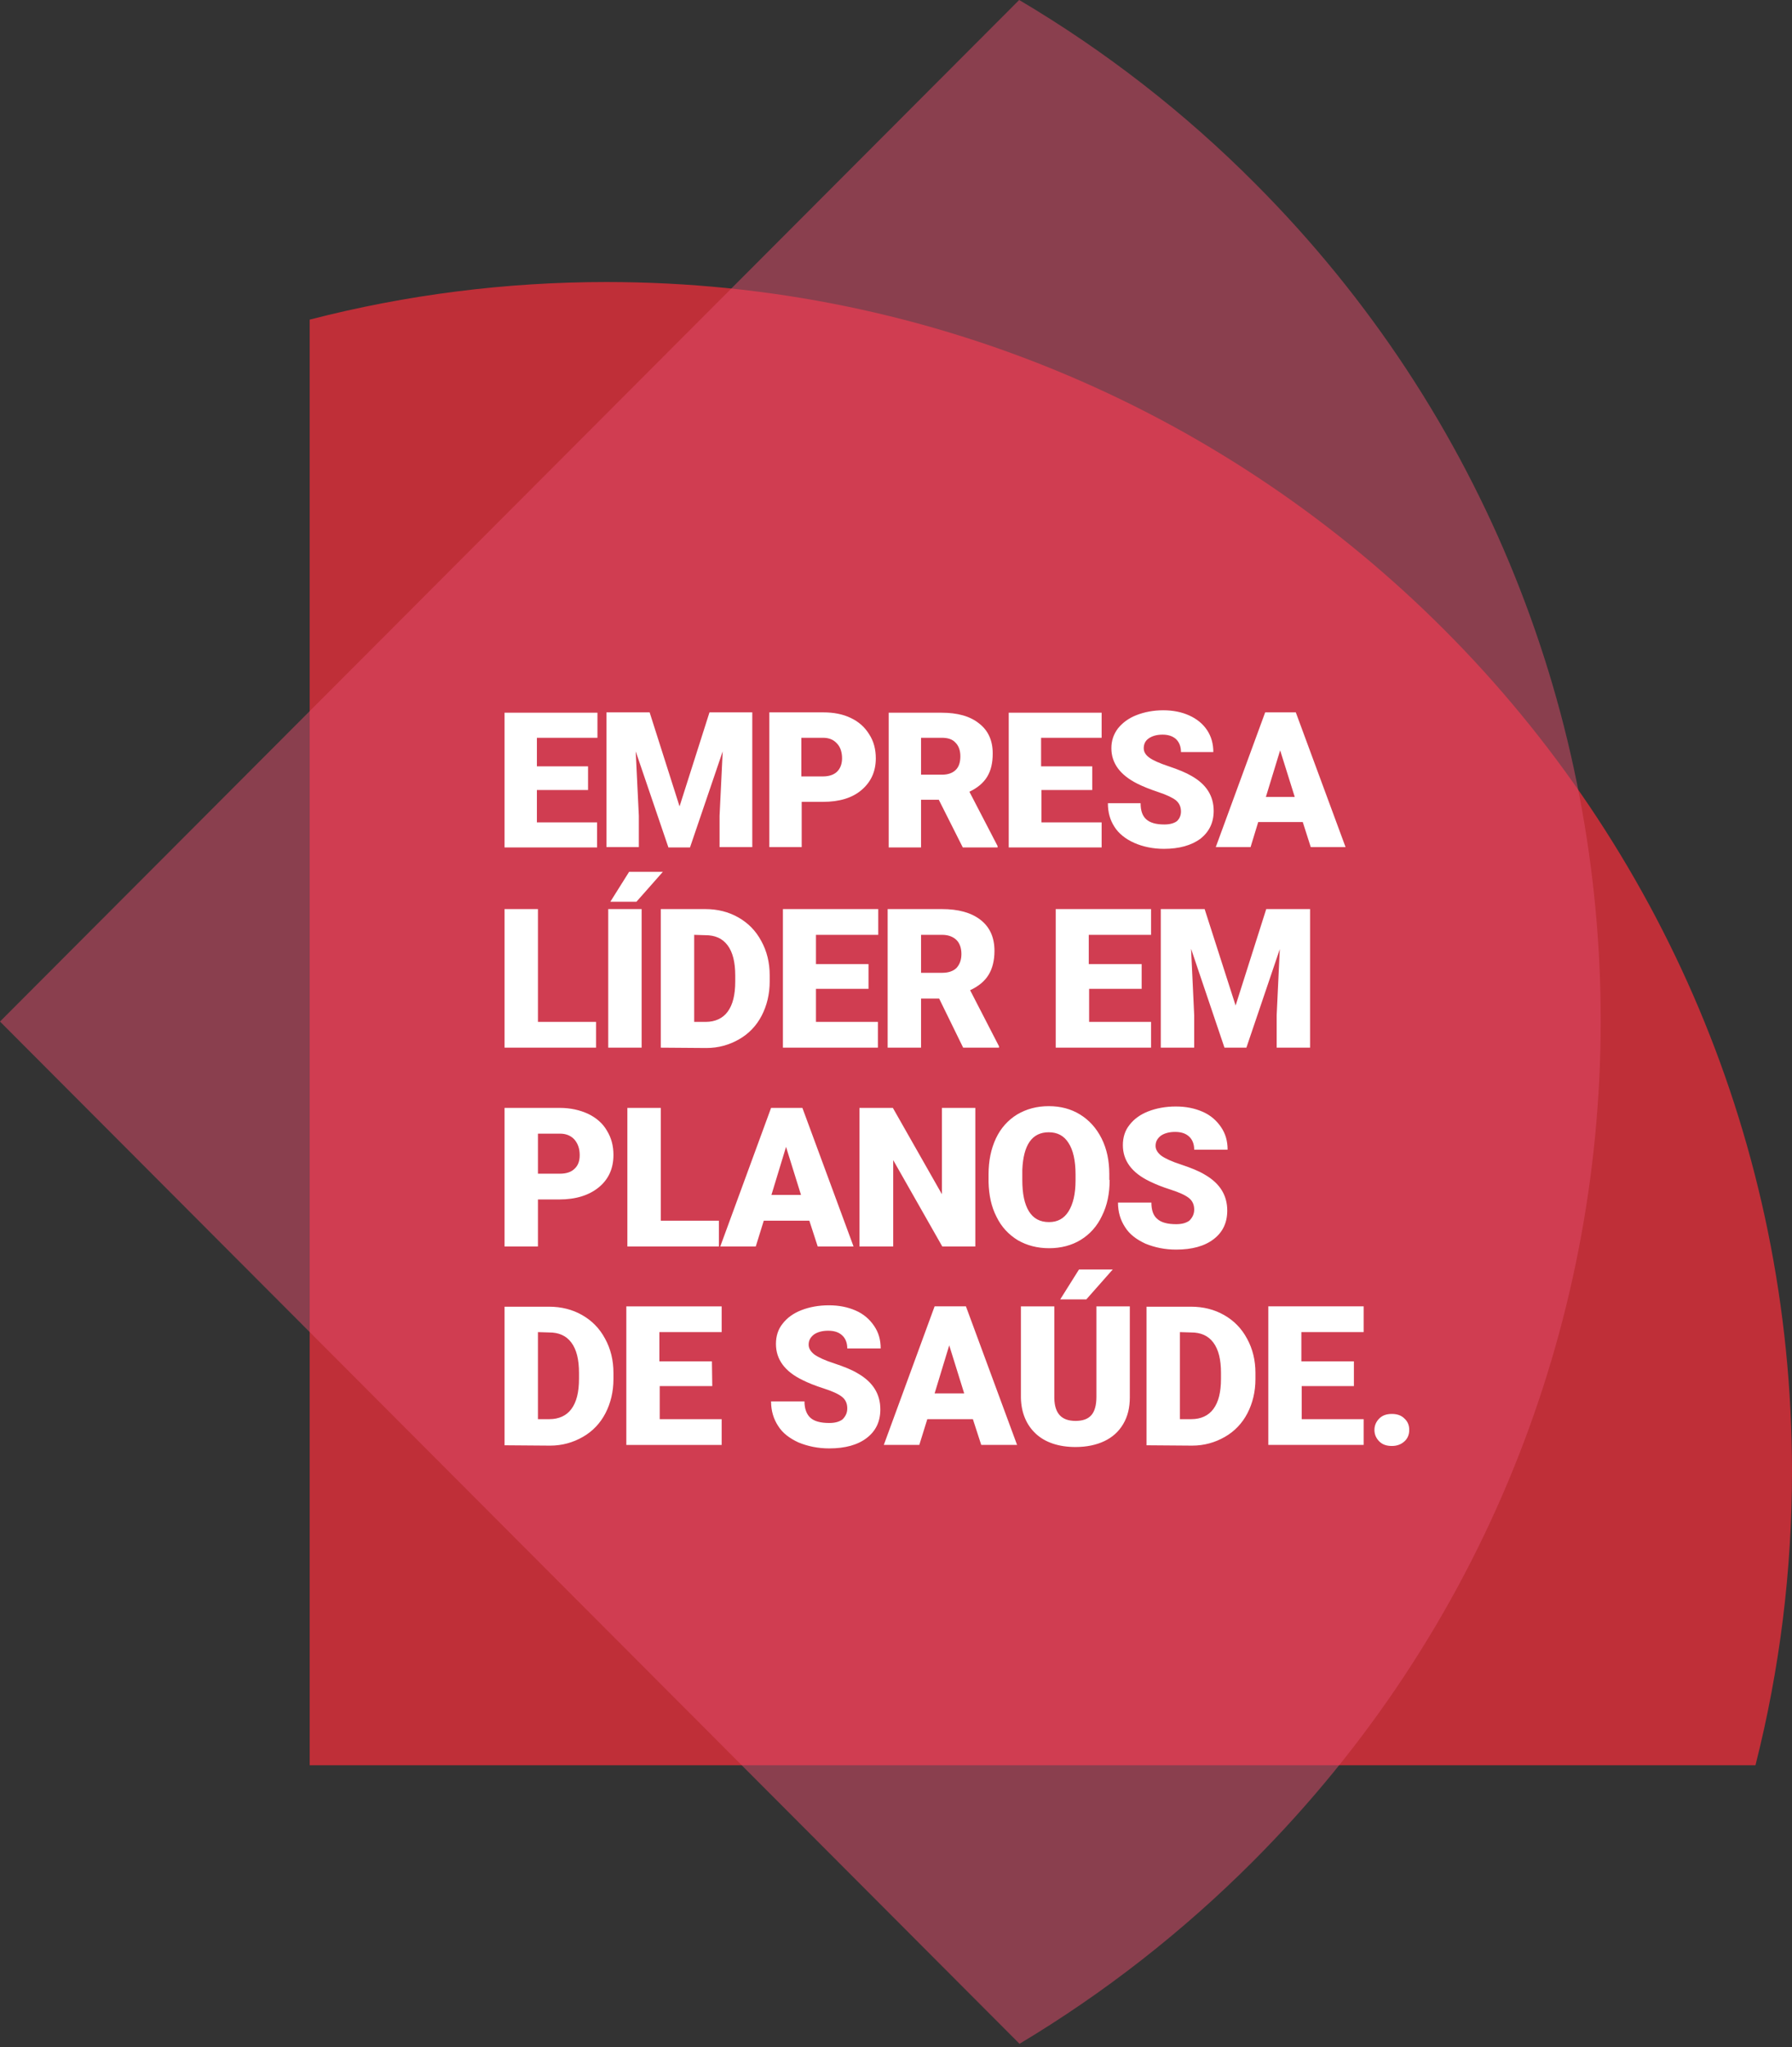 <svg xmlns="http://www.w3.org/2000/svg" viewBox="0 0 515 588" width="515" height="588">
    <rect x="0" y="0" width="515" height="588" fill="#333333" stroke="none"/>
    <style type="text/css">.a{fill:#bf2f38}.b{opacity:.5;fill:#e24c6b;enable-background:new}.c{fill:#ffffff}</style>
    <path class="a" d="M89 91.8v415.2h415.5c7-27.6 10.5-56 10.5-84.4 0-188.7-152.5-341.6-340.7-341.6-28.8 0-57.4 3.6-85.3 10.8z"/>
    <path class="b" d="M0 293.4l293 293.6c24.4-14.6 46.9-32.2 67-52.3 133.1-133.2 133.4-349.1.7-482-20.3-20.4-43.1-38.1-67.8-52.7l-292.9 293.4z"/>
    <path class="c" d="M154.6 293.5h16.7v7.4h-26.3v-39.8h9.6v32.4zm29.8 7.4h-9.6v-39.8h9.6v39.8zm-3.6-50.5h9.7l-7.6 8.6h-7.5l5.4-8.6zm9.1 50.5v-39.8h12.8c3.5 0 6.7.8 9.5 2.4 2.8 1.6 5 3.8 6.6 6.8 1.6 2.9 2.4 6.2 2.4 9.8v1.8c0 3.6-.8 6.9-2.3 9.8s-3.7 5.2-6.5 6.8c-2.8 1.6-5.9 2.5-9.4 2.5l-13.1-.1zm9.6-32.4v25h3.3c2.7 0 4.9-1 6.3-2.9 1.5-2 2.2-4.9 2.2-8.7v-1.7c0-3.8-.7-6.7-2.2-8.7s-3.6-2.9-6.4-2.9l-3.2-.1zm50.1 15.5h-15.1v9.5h17.8v7.4h-27.3v-39.8h27.4v7.4h-17.9v8.4h15.1v7.1zm20.3 2.8h-5.2v14.1h-9.6v-39.8h15.6c4.7 0 8.4 1 11.1 3.1 2.7 2.1 4 5.1 4 8.9 0 2.8-.6 5.1-1.7 6.9-1.1 1.8-2.9 3.3-5.3 4.4l8.3 16.1v.4h-10.3l-6.9-14.1zm-5.2-7.4h6.1c1.8 0 3.2-.5 4.1-1.4.9-1 1.4-2.3 1.4-4 0-1.7-.5-3.1-1.4-4-.9-.9-2.3-1.5-4.1-1.5h-6.1v10.9zm63.4 4.6h-15.1v9.5h17.8v7.4h-27.4v-39.8h27.4v7.4h-17.9v8.4h15.2v7.1zm18.1-22.9l8.9 27.7 8.8-27.7h12.6v39.8h-9.6v-9.3l.9-19-9.6 28.3h-6.3l-9.6-28.4.9 19.1v9.3h-9.6v-39.8h12.6zm-191.6 83.4v13.5h-9.6v-39.8h15.9c3 0 5.7.6 8.1 1.7 2.3 1.1 4.2 2.7 5.4 4.8 1.3 2.1 1.9 4.4 1.9 7 0 3.9-1.4 7-4.2 9.3-2.8 2.3-6.6 3.5-11.4 3.5h-6.1zm0-7.4h6.3c1.9 0 3.3-.5 4.2-1.4 1-.9 1.5-2.2 1.5-3.9 0-1.9-.5-3.3-1.5-4.5-1-1.1-2.4-1.7-4.1-1.7h-6.4v11.5zm35.3 13.5h16.7v7.4h-26.3v-39.8h9.6v32.4zm42.7 0h-13.1l-2.3 7.4h-10.2l14.6-39.8h9l14.7 39.8h-10.3l-2.4-7.4zm-10.9-7.4h8.5l-4.3-13.8-4.2 13.8zm58.6 14.8h-9.5l-14.1-24.8v24.8h-9.7v-39.8h9.6l14.1 24.8v-24.8h9.6v39.8zm38.6-19.1c0 3.9-.7 7.3-2.2 10.3-1.4 3-3.5 5.3-6.1 6.9s-5.7 2.4-9.1 2.4c-3.4 0-6.4-.8-9-2.3-2.6-1.6-4.7-3.8-6.1-6.7-1.5-2.9-2.2-6.2-2.3-10v-2.2c0-3.9.7-7.3 2.1-10.3 1.4-3 3.5-5.3 6.1-6.9 2.7-1.6 5.7-2.4 9.1-2.4s6.4.8 9 2.4c2.6 1.6 4.7 3.9 6.2 6.9 1.5 3 2.2 6.4 2.2 10.2v1.7h.1zm-9.8-1.6c0-4-.7-7-2-9-1.3-2.1-3.2-3.1-5.7-3.1-4.8 0-7.3 3.6-7.6 10.8v2.9c0 3.9.6 6.9 1.9 9 1.3 2.1 3.2 3.1 5.8 3.1 2.4 0 4.3-1 5.6-3.1 1.3-2.1 2-5 2-8.9v-1.7zm34.1 10.1c0-1.4-.5-2.5-1.5-3.3-1-.8-2.7-1.6-5.2-2.4-2.5-.8-4.5-1.6-6.1-2.4-5.2-2.5-7.7-6-7.7-10.4 0-2.2.6-4.2 1.9-5.8 1.3-1.7 3.1-3 5.4-3.9s5-1.4 7.9-1.4c2.9 0 5.4.5 7.7 1.5s4 2.5 5.3 4.4c1.3 1.9 1.9 4 1.9 6.5h-9.6c0-1.6-.5-2.9-1.5-3.8-1-.9-2.3-1.3-4-1.3-1.7 0-3.1.4-4.1 1.1-1 .8-1.5 1.7-1.5 2.9 0 1 .5 1.9 1.6 2.8 1.1.8 3 1.7 5.8 2.6 2.7.9 5 1.8 6.8 2.9 4.3 2.5 6.4 5.9 6.4 10.3 0 3.5-1.3 6.2-3.9 8.2-2.6 2-6.2 3-10.8 3-3.2 0-6.1-.6-8.8-1.7-2.6-1.2-4.6-2.7-5.9-4.8-1.3-2-2-4.3-2-7h9.6c0 2.1.5 3.7 1.7 4.7 1.1 1 2.9 1.5 5.4 1.5 1.6 0 2.8-.3 3.8-1 .9-.9 1.4-1.9 1.4-3.2zm-198.2 67.7v-39.8h12.8c3.5 0 6.7.8 9.5 2.4 2.8 1.6 5 3.8 6.6 6.8 1.6 2.9 2.4 6.2 2.4 9.8v1.8c0 3.6-.8 6.9-2.3 9.8s-3.7 5.2-6.5 6.8c-2.8 1.6-5.9 2.5-9.4 2.5l-13.1-.1zm9.6-32.5v25h3.3c2.7 0 4.9-1 6.3-2.9 1.5-2 2.2-4.9 2.2-8.7v-1.7c0-3.8-.7-6.7-2.2-8.7s-3.6-2.9-6.4-2.9l-3.2-.1zm50.1 15.5h-15.1v9.5h17.8v7.4h-27.4v-39.8h27.4v7.4h-17.9v8.4h15.1l.1 7.1zm38.8 6.4c0-1.4-.5-2.5-1.5-3.3-1-.8-2.7-1.6-5.2-2.4s-4.5-1.6-6.1-2.4c-5.2-2.5-7.7-6-7.7-10.4 0-2.2.6-4.2 1.9-5.8 1.3-1.7 3.1-3 5.4-3.9 2.3-.9 5-1.4 7.9-1.4 2.9 0 5.4.5 7.7 1.5s4 2.5 5.3 4.4 1.9 4 1.9 6.5h-9.6c0-1.6-.5-2.9-1.5-3.8-1-.9-2.3-1.3-4-1.3-1.7 0-3.1.4-4.1 1.1-1 .8-1.5 1.7-1.5 2.9 0 1 .5 1.9 1.6 2.8 1.1.8 3 1.7 5.8 2.6 2.7.9 5 1.8 6.8 2.9 4.3 2.5 6.4 5.9 6.4 10.3 0 3.5-1.3 6.2-3.9 8.2s-6.2 3-10.8 3c-3.2 0-6.1-.6-8.8-1.7-2.6-1.2-4.6-2.7-5.9-4.8-1.3-2-2-4.3-2-7h9.6c0 2.1.6 3.7 1.7 4.7s2.9 1.5 5.4 1.5c1.6 0 2.8-.3 3.8-1 1-1 1.4-2 1.4-3.2zm36.1 3.1h-13.1l-2.3 7.4h-10.2l14.6-39.8h9l14.7 39.8h-10.3l-2.4-7.4zm-11-7.4h8.5l-4.3-13.8-4.2 13.8zm56.1-25v26.1c0 3-.6 5.5-1.9 7.7-1.3 2.2-3.1 3.8-5.4 4.9s-5.1 1.7-8.3 1.7c-4.8 0-8.7-1.3-11.4-3.8-2.7-2.5-4.2-6-4.3-10.3v-26.3h9.6v26.4c.1 4.4 2.1 6.5 6.1 6.5 2 0 3.5-.5 4.5-1.6s1.5-2.9 1.5-5.3v-26h9.6zm-14.6-10.6h9.7l-7.6 8.6h-7.5l5.4-8.6zm19.4 50.5v-39.8h12.8c3.5 0 6.7.8 9.5 2.4 2.8 1.6 5 3.8 6.6 6.8 1.6 2.9 2.4 6.2 2.4 9.8v1.8c0 3.6-.8 6.9-2.3 9.8s-3.7 5.2-6.5 6.8c-2.8 1.6-5.9 2.5-9.4 2.5l-13.1-.1zm9.6-32.5v25h3.3c2.7 0 4.9-1 6.3-2.9 1.5-2 2.2-4.9 2.2-8.7v-1.7c0-3.8-.7-6.7-2.2-8.7s-3.6-2.9-6.4-2.9l-3.2-.1zm50.1 15.5h-15.1v9.5h17.8v7.4h-27.4v-39.8h27.4v7.4h-17.9v8.4h15.1v7.1h.1zm10.8 8c1.5 0 2.7.4 3.6 1.3 1 .9 1.4 2 1.4 3.3 0 1.4-.5 2.5-1.4 3.3-1 .9-2.2 1.3-3.6 1.3-1.5 0-2.7-.4-3.6-1.3-.9-.9-1.4-2-1.4-3.3s.5-2.4 1.4-3.3c.9-.9 2.1-1.3 3.6-1.3zm-231-179.2h-14.7v9.3h17.3v7.2h-26.6v-38.7h26.7v7.2h-17.4v8.2h14.7v6.8zm17.7-22.3l8.6 27 8.6-27h12.3v38.7h-9.4v-9l.9-18.5-9.4 27.6h-6.2l-9.4-27.6.9 18.5v9h-9.3v-38.7h12.4zm43.7 25.6v13.1h-9.3v-38.7h15.5c3 0 5.6.5 7.9 1.6 2.3 1.1 4 2.6 5.3 4.7 1.3 2 1.9 4.3 1.9 6.9 0 3.8-1.4 6.8-4.1 9.1s-6.4 3.4-11.1 3.4h-6.1v-.1zm0-7.2h6.1c1.8 0 3.2-.5 4.1-1.4.9-.9 1.4-2.2 1.4-3.8 0-1.8-.5-3.3-1.5-4.3-1-1.1-2.3-1.6-4-1.6h-6.2v11.1h.1zm39.4 6.7h-5.1v13.7h-9.3v-38.7h15.2c4.6 0 8.2 1 10.8 3.1 2.6 2 3.9 4.9 3.9 8.6 0 2.7-.5 4.9-1.6 6.7-1.1 1.8-2.8 3.2-5.1 4.3l8.1 15.6v.4h-10l-6.9-13.7zm-5-7.2h5.9c1.8 0 3.1-.5 4-1.4.9-.9 1.3-2.2 1.3-3.9 0-1.7-.5-3-1.4-3.9-.9-1-2.2-1.4-4-1.4h-5.9v10.6h.1zm49.2 4.4h-14.7v9.3h17.3v7.2h-26.7v-38.7h26.7v7.2h-17.4v8.2h14.7v6.8h.1zm25.4 6.2c0-1.4-.5-2.4-1.4-3.2-1-.8-2.7-1.6-5.1-2.4-2.4-.8-4.4-1.6-6-2.4-5-2.5-7.5-5.9-7.5-10.2 0-2.1.6-4 1.9-5.7 1.3-1.6 3-2.9 5.3-3.8 2.3-.9 4.9-1.4 7.7-1.4s5.3.5 7.5 1.5 3.9 2.4 5.1 4.2c1.2 1.8 1.8 3.9 1.8 6.3h-9.3c0-1.6-.5-2.8-1.4-3.7-1-.9-2.3-1.3-3.9-1.3-1.7 0-3 .4-4 1.1s-1.4 1.7-1.4 2.8c0 1 .5 1.9 1.6 2.7 1.1.8 2.9 1.6 5.6 2.5s4.9 1.8 6.6 2.8c4.2 2.4 6.3 5.7 6.3 10 0 3.4-1.3 6-3.8 8-2.6 1.9-6.1 2.9-10.5 2.9-3.1 0-6-.6-8.5-1.7s-4.5-2.7-5.7-4.6c-1.3-2-1.9-4.2-1.9-6.8h9.4c0 2.1.5 3.6 1.6 4.6s2.8 1.5 5.2 1.5c1.5 0 2.8-.3 3.7-1 .6-.6 1.1-1.5 1.1-2.7zm35 3h-12.8l-2.2 7.2h-10l14.2-38.7h8.8l14.3 38.7h-10l-2.3-7.2zm-10.6-7.2h8.3l-4.2-13.4-4.1 13.4z"/>
</svg>
